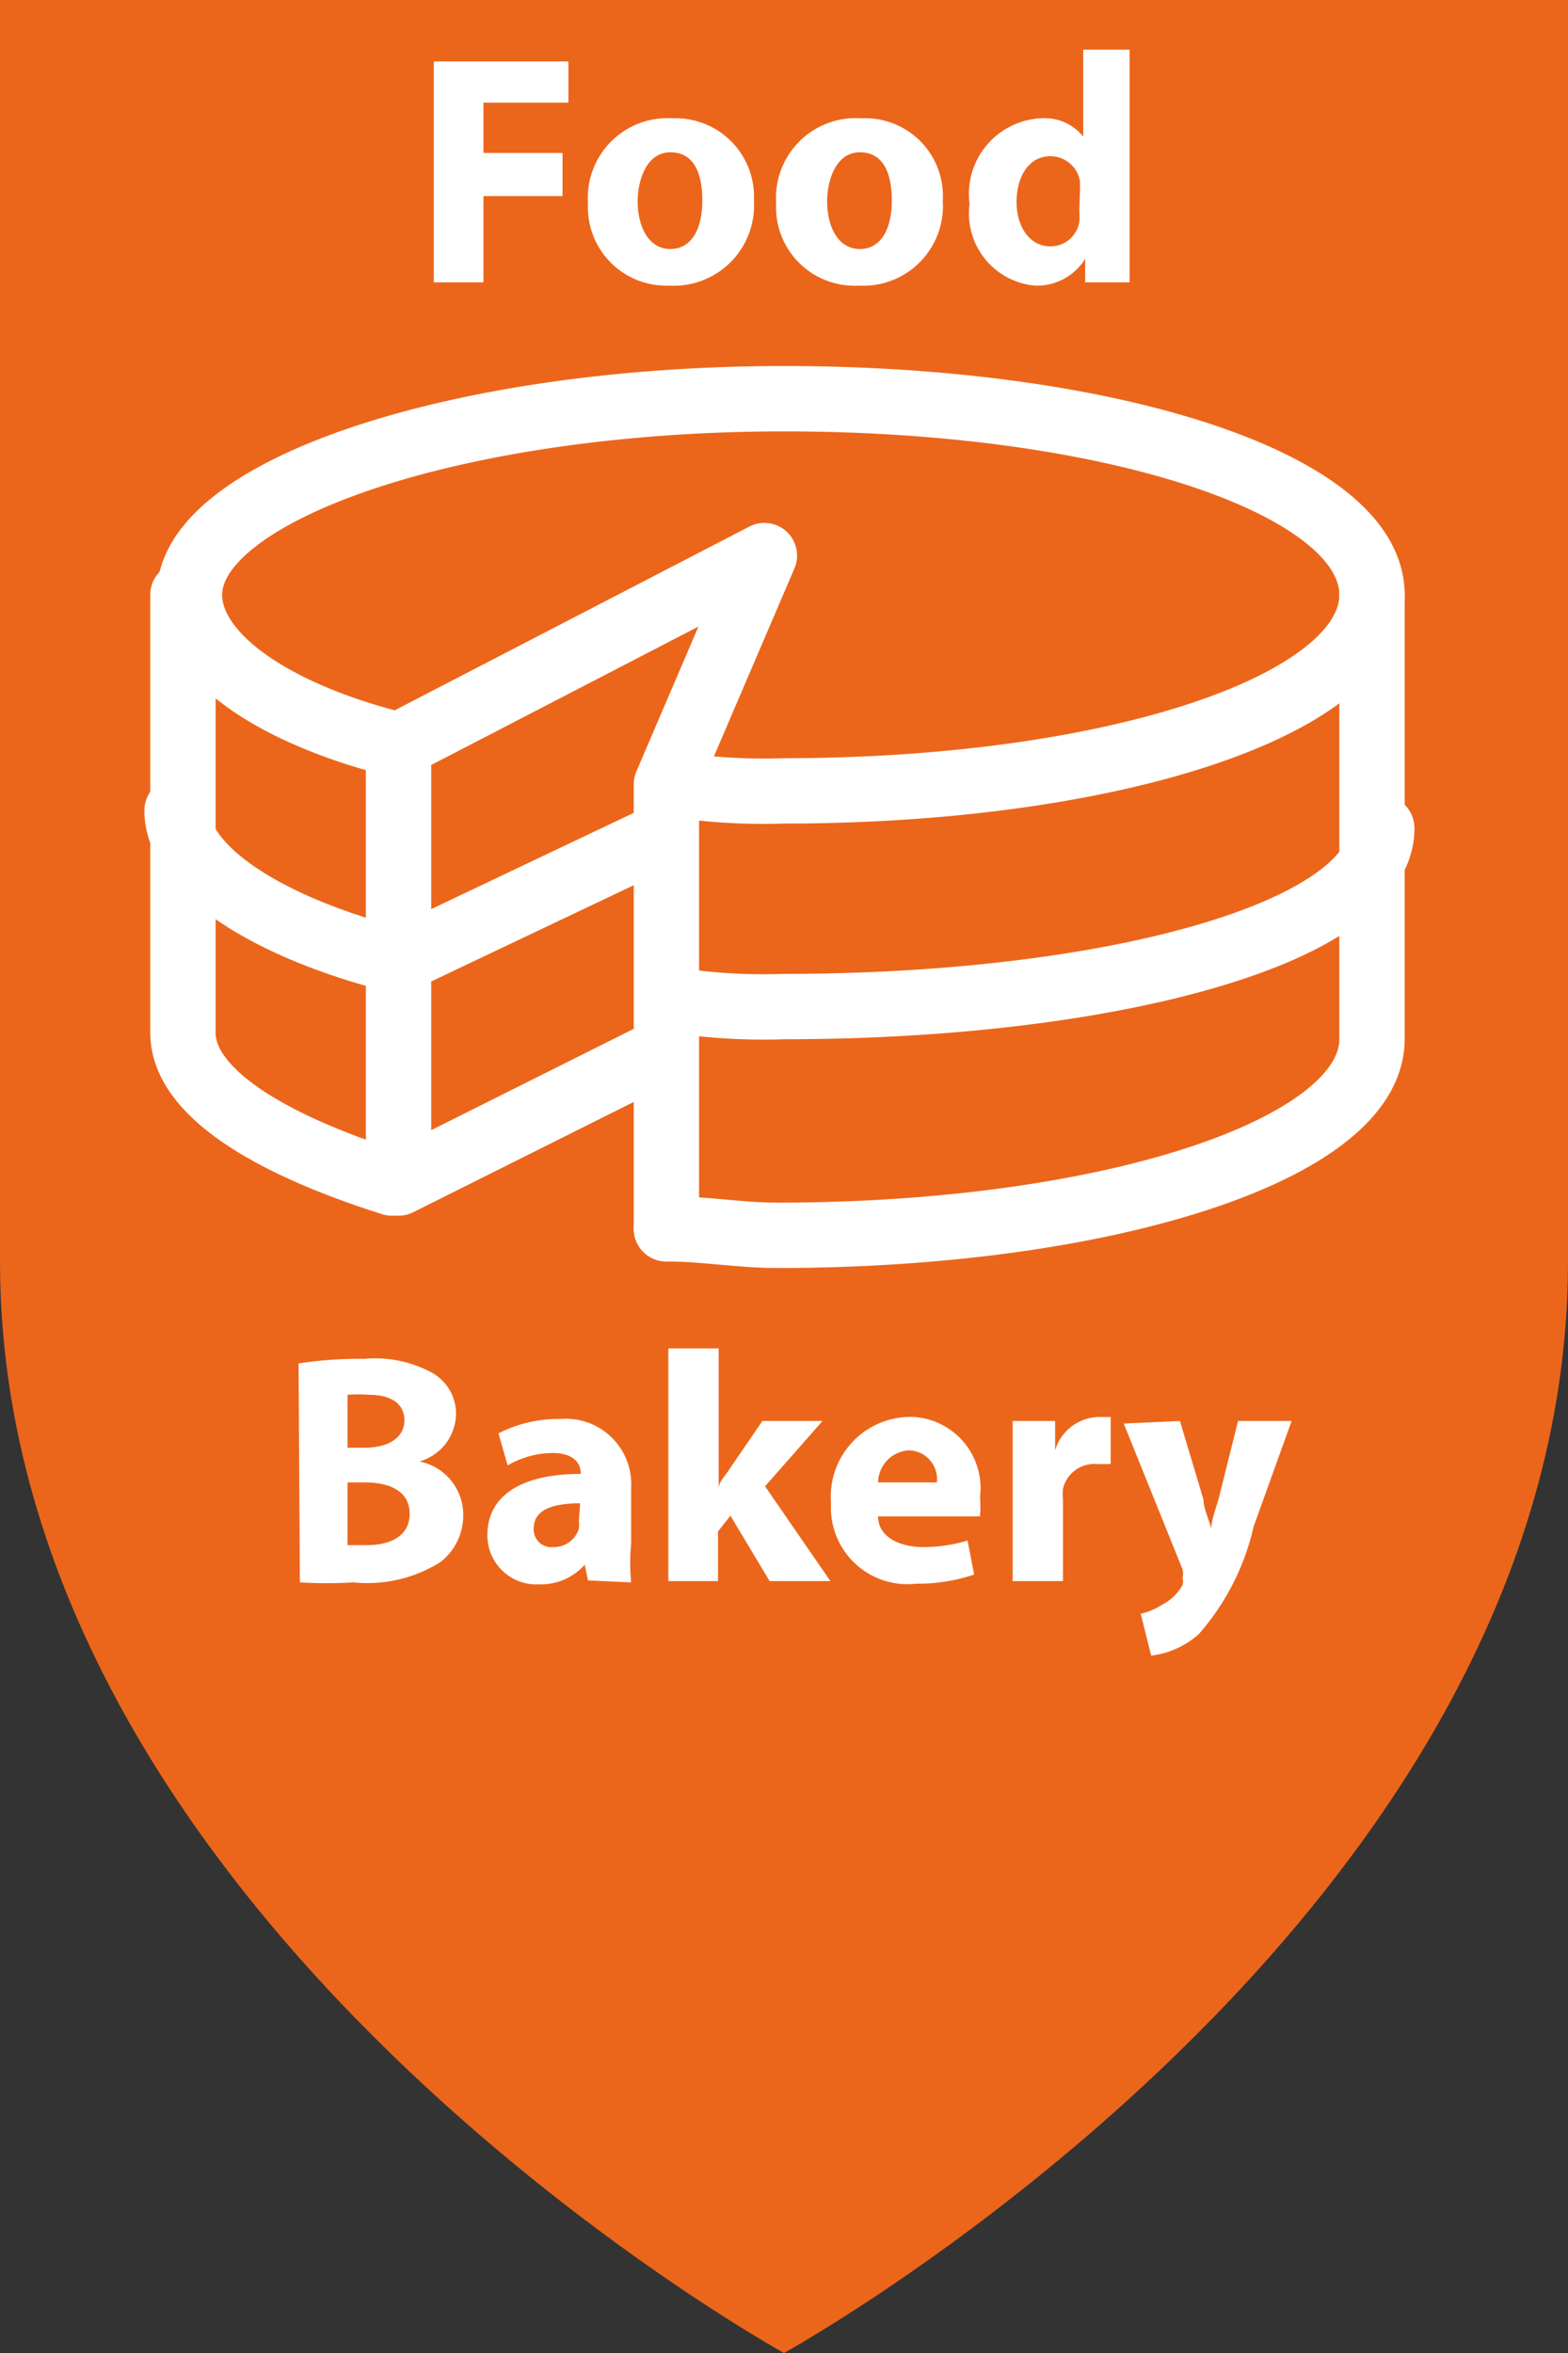 <?xml version="1.0" encoding="utf-8"?><svg xmlns="http://www.w3.org/2000/svg" height="36" viewBox="0 0 24 36" width="24"><rect x="0" y="0" width="24" height="36" fill="#333333" stroke="none"/><defs><style>.cls-1{fill:#eb661b;}.cls-2,.cls-5{fill:none;}.cls-3{isolation:isolate;}.cls-4{fill:#fff;}.cls-5{stroke:#fff;stroke-linecap:round;stroke-linejoin:round;}</style></defs><g id="Food"><g data-name="Food" id="Food-2"><path class="cls-1" d="M24,0V19.3C24,29.4,12,36,12,36S0,29.4,0,19.3V0H24Z" transform="translate(0 0)" /><rect class="cls-2" height="6.8" width="24" y="0.8" /><g class="cls-3"><path class="cls-4" d="M6.64.94H8.7v.63H7.4v.77H8.61V3H7.4V4.32H6.64Z" transform="translate(0 0)" /><path class="cls-4" d="M11.54,3.07a1.23,1.23,0,0,1-1.3,1.3A1.2,1.2,0,0,1,9,3.11a1.22,1.22,0,0,1,1.3-1.3A1.2,1.2,0,0,1,11.54,3.07Zm-1.78,0c0,.42.18.74.5.74s.49-.3.49-.74-.14-.74-.49-.74S9.76,2.73,9.76,3.09Z" transform="translate(0 0)" /><path class="cls-4" d="M14.43,3.07a1.22,1.22,0,0,1-1.29,1.3,1.2,1.2,0,0,1-1.26-1.26,1.22,1.22,0,0,1,1.3-1.3A1.19,1.19,0,0,1,14.43,3.07Zm-1.77,0c0,.42.18.74.5.74s.49-.3.49-.74-.14-.74-.49-.74S12.66,2.73,12.66,3.09Z" transform="translate(0 0)" /><path class="cls-4" d="M17.29.76V3.59c0,.27,0,.56,0,.73h-.68l0-.36h0a.87.87,0,0,1-.77.41,1.11,1.11,0,0,1-1-1.25,1.16,1.16,0,0,1,1.09-1.31.76.76,0,0,1,.65.28h0V.76Zm-.76,2.15s0-.1,0-.14a.46.46,0,0,0-.45-.38c-.34,0-.52.32-.52.7s.2.68.52.68a.45.45,0,0,0,.44-.37.88.88,0,0,0,0-.17Z" transform="translate(0 0)" /></g></g></g><g id="Bakery"><g data-name="Bakery" id="Bakery-2"><rect class="cls-2" height="6.8" width="24" y="20.6" /><g class="cls-3"><path class="cls-4" d="M4.57,20.86a6,6,0,0,1,1-.07,1.83,1.83,0,0,1,1,.19.72.72,0,0,1,.41.66.77.77,0,0,1-.56.72h0a.83.83,0,0,1,.67.83.9.9,0,0,1-.35.71,2.1,2.1,0,0,1-1.33.31,6.78,6.78,0,0,1-.82,0Zm.75,1.29h.25c.4,0,.62-.17.62-.42s-.2-.39-.54-.39a2.16,2.16,0,0,0-.33,0Zm0,1.49h.3c.34,0,.65-.13.65-.48s-.31-.48-.69-.48H5.32Z" transform="translate(0 0)" /><path class="cls-4" d="M9,24.18l-.05-.24h0a.9.9,0,0,1-.7.3.75.75,0,0,1-.79-.75c0-.64.57-.94,1.43-.94v0c0-.13-.07-.32-.44-.32a1.4,1.4,0,0,0-.68.19l-.14-.49a2,2,0,0,1,.95-.22,1,1,0,0,1,1.08,1.06v.85a3.13,3.13,0,0,0,0,.59ZM8.88,23c-.4,0-.71.09-.71.38a.27.27,0,0,0,.3.29.4.4,0,0,0,.39-.28.51.51,0,0,0,0-.13Z" transform="translate(0 0)" /><path class="cls-4" d="M11,22.77h0c0-.1.11-.2.17-.3l.5-.73h.92l-.88,1,1,1.45h-.93l-.6-1-.19.24v.76h-.76V20.63H11Z" transform="translate(0 0)" /><path class="cls-4" d="M13.44,23.2c0,.32.34.47.69.47a2.37,2.37,0,0,0,.68-.1l.1.52a2.68,2.68,0,0,1-.89.14A1.17,1.17,0,0,1,12.72,23,1.22,1.22,0,0,1,14,21.68,1.09,1.09,0,0,1,15,22.9a1.9,1.9,0,0,1,0,.3Zm.9-.52a.44.44,0,0,0-.43-.49.5.5,0,0,0-.47.49Z" transform="translate(0 0)" /><path class="cls-4" d="M15.5,22.54c0-.36,0-.59,0-.8h.65l0,.45h0a.71.71,0,0,1,.66-.51H17v.72l-.21,0a.49.49,0,0,0-.52.38.91.91,0,0,0,0,.17v1.24H15.5Z" transform="translate(0 0)" /><path class="cls-4" d="M18.06,21.74l.36,1.2c0,.14.09.32.12.45h0c0-.13.07-.31.11-.45l.3-1.2h.82l-.58,1.61A3.76,3.76,0,0,1,18.35,25a1.32,1.32,0,0,1-.73.33l-.16-.64a1,1,0,0,0,.33-.14.74.74,0,0,0,.31-.3.19.19,0,0,0,0-.11.26.26,0,0,0,0-.13l-.9-2.23Z" transform="translate(0 0)" /></g><path class="cls-5" d="M6.1,11.4c-2-.5-3.2-1.4-3.2-2.3,0-1.6,4.1-3,9.1-3s9,1.3,9,3-4,3-9,3a9.15,9.15,0,0,1-1.7-.1" transform="translate(0 0)" /><path class="cls-5" d="M21.15,12.67c0,1.6-4.15,2.73-9.15,2.73a9.15,9.15,0,0,1-1.7-.1" transform="translate(0 0)" /><path class="cls-5" d="M6.1,14.7c-2-.5-3.39-1.4-3.39-2.3" transform="translate(0 0)" /><path class="cls-5" d="M10.2,18.8c.6,0,1.1.1,1.7.1,5,0,9.1-1.3,9.1-3V9.1" transform="translate(0 0)" /><path class="cls-5" d="M2.8,9.1v6.7c0,.9,1.3,1.7,3.2,2.3" transform="translate(0 0)" /><polyline class="cls-5" points="10.2 18.8 10.2 12 11.7 8.5 6.1 11.4 6.1 18" /><line class="cls-5" x1="10.1" x2="6.1" y1="16.1" y2="18.1" /><line class="cls-5" x1="6.1" x2="10.1" y1="14.7" y2="12.8" /></g></g></svg>